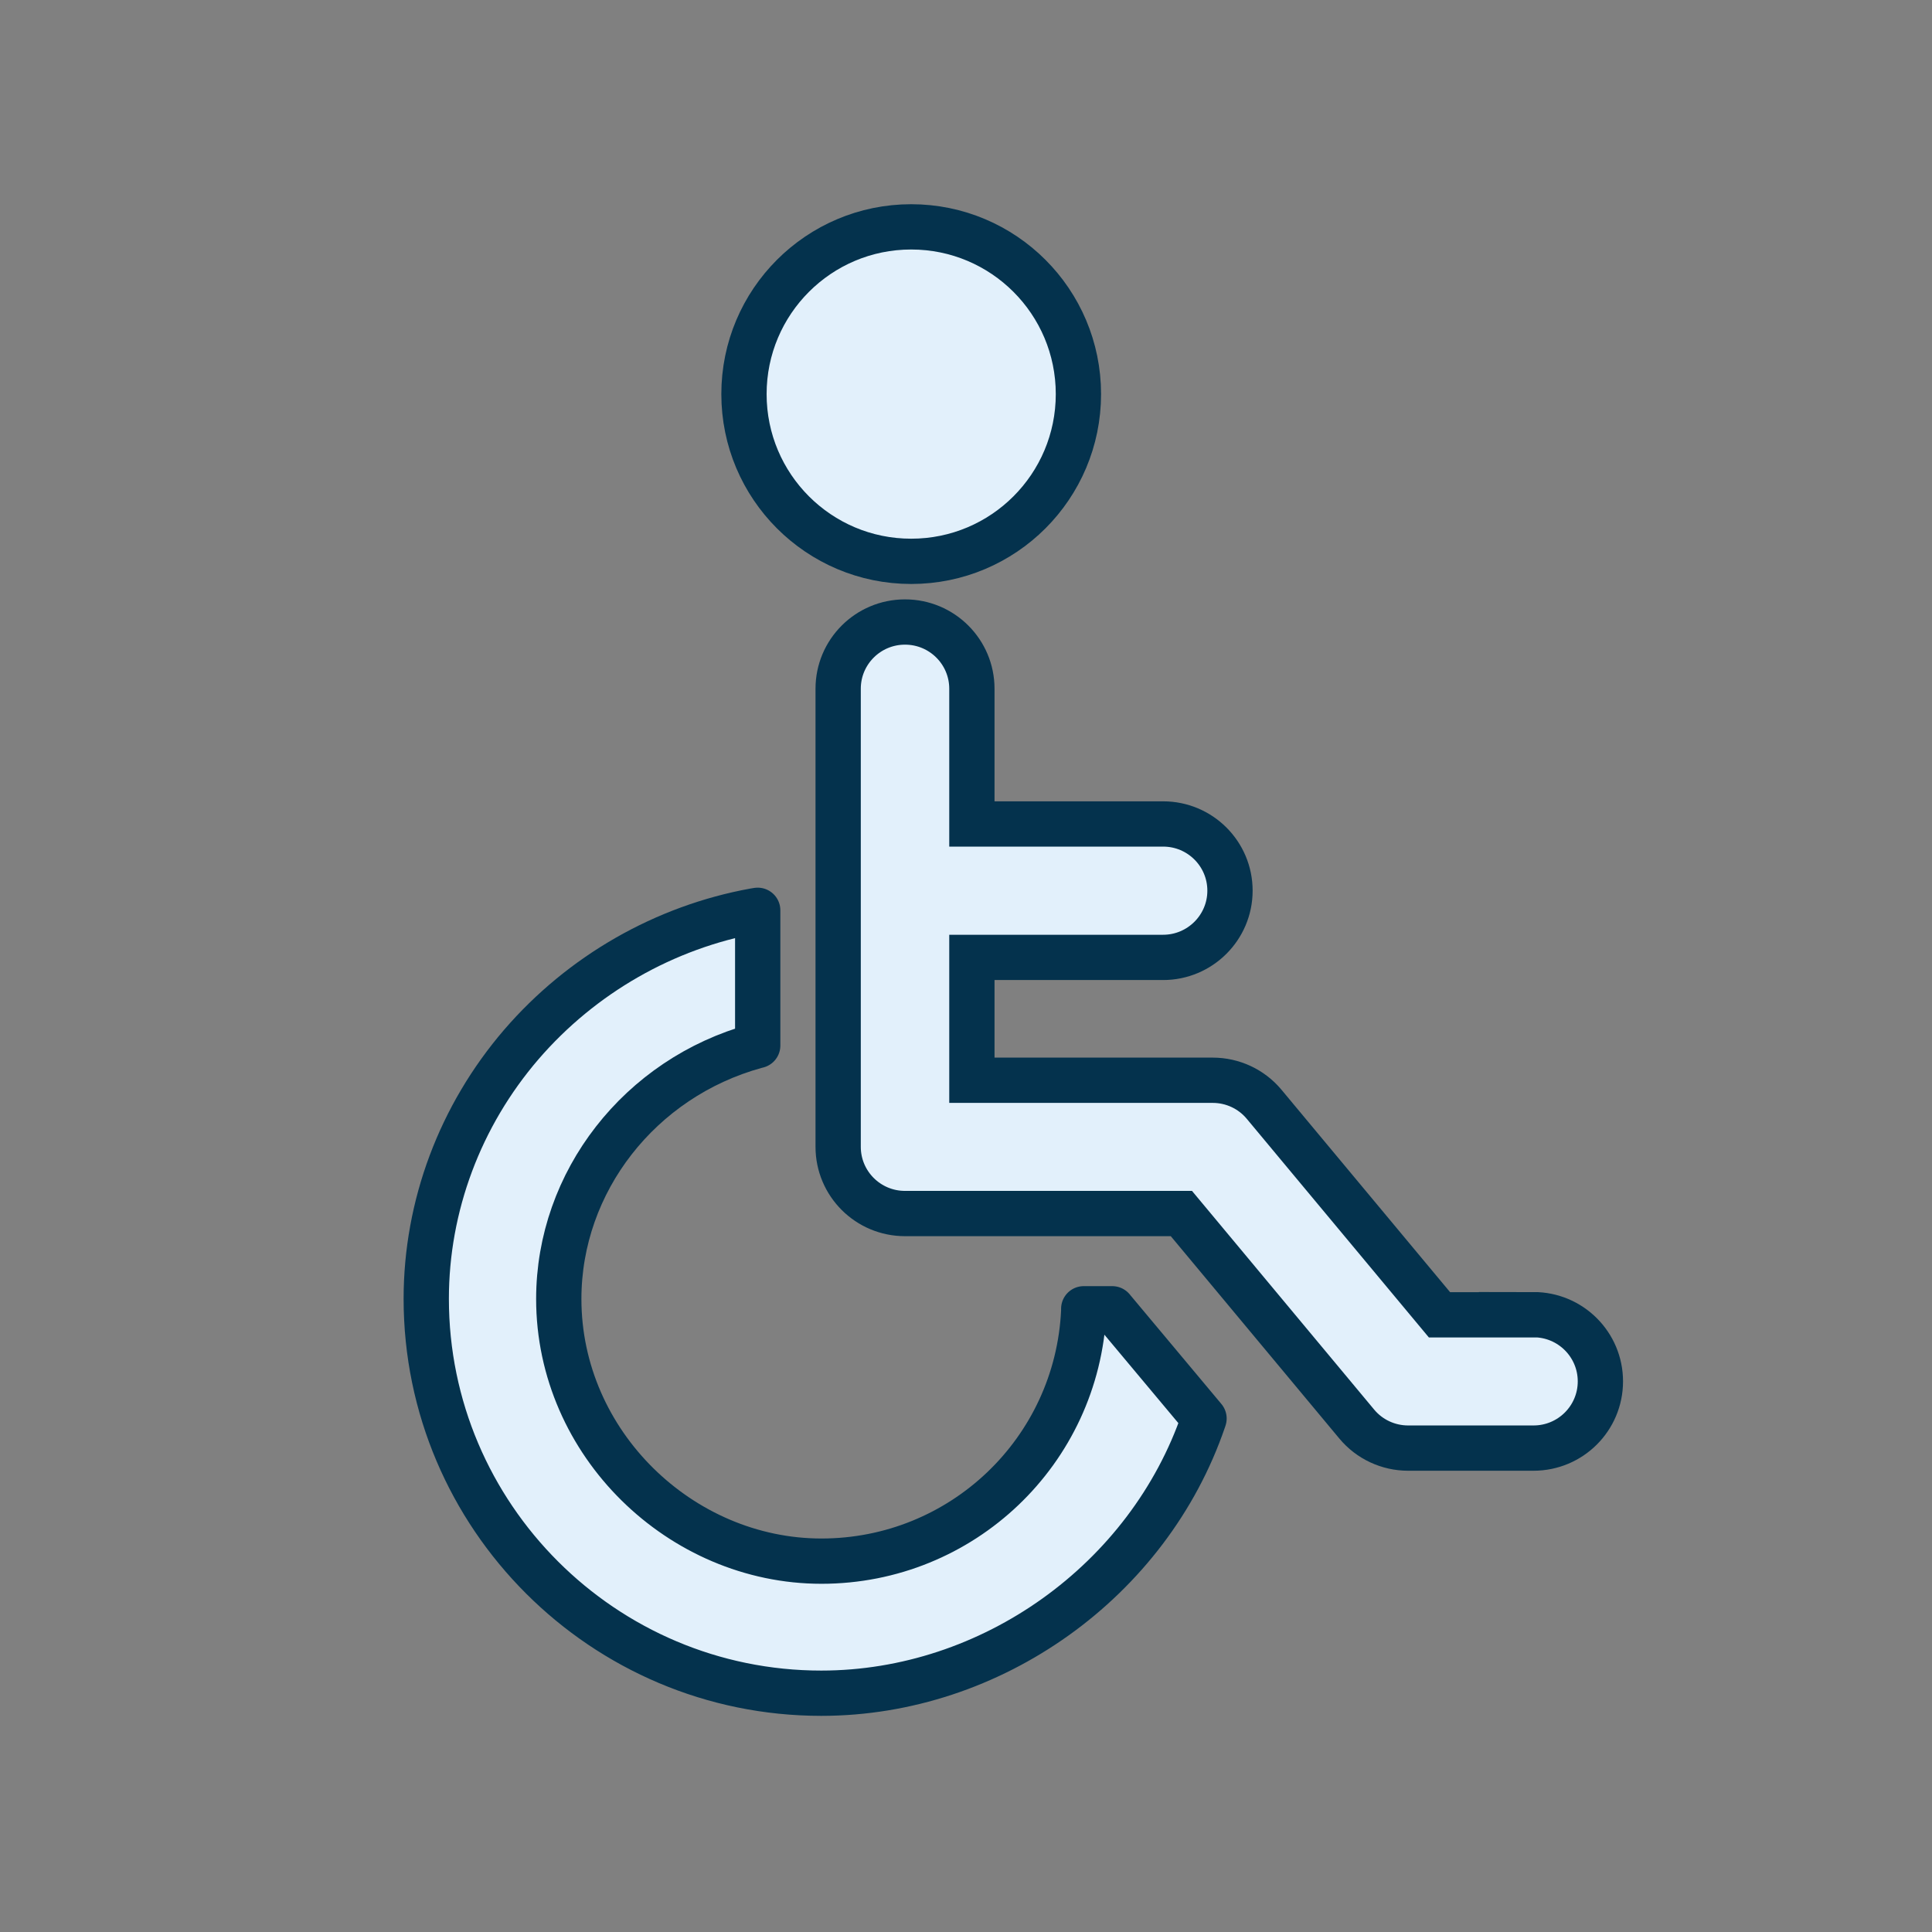<svg width="64" height="64" viewBox="0 0 64 64" fill="none" xmlns="http://www.w3.org/2000/svg">
<rect x="0" y="0" width="64" height="64" fill="#808080" stroke="none"/>
<path d="M30.184 18.595C33.245 18.595 35.724 16.115 35.724 13.055C35.724 9.995 33.245 7.515 30.184 7.515C27.125 7.515 24.645 9.995 24.645 13.055C24.645 16.115 27.125 18.595 30.184 18.595Z" fill="#E2F0FB"/>
<path d="M36.87 43.385L36.845 43.355H35.9V43.435C35.68 48.075 31.865 51.715 27.21 51.715C22.555 51.715 18.51 47.82 18.51 43.03C18.51 39.15 21.195 35.705 25.04 34.65L25.1 34.635V30.155L25.005 30.17C22.015 30.71 19.27 32.28 17.27 34.6C15.24 36.96 14.12 39.95 14.12 43.025C14.12 50.225 19.99 56.09 27.205 56.09C32.845 56.09 38.05 52.365 39.87 47.035L39.885 46.99L36.865 43.38L36.87 43.385Z" fill="#E2F0FB"/>
<path d="M50.805 43.555H47.685L41.875 36.58C41.455 36.075 40.83 35.785 40.175 35.785H32.195V31.715H38.53C39.75 31.715 40.745 30.725 40.745 29.505C40.745 28.285 39.755 27.295 38.53 27.295H32.195V22.815C32.195 21.595 31.205 20.605 29.98 20.605C28.755 20.605 27.765 21.595 27.765 22.815V37.99C27.765 39.21 28.755 40.2 29.98 40.2H39.135L44.945 47.175C45.365 47.68 45.99 47.97 46.645 47.97H50.8C52.025 47.97 53.015 46.98 53.015 45.76C53.015 44.54 52.025 43.55 50.8 43.55L50.805 43.555Z" fill="#E2F0FB"/>
<path d="M30.184 18.595C33.245 18.595 35.724 16.115 35.724 13.055C35.724 9.995 33.245 7.515 30.184 7.515C27.125 7.515 24.645 9.995 24.645 13.055C24.645 16.115 27.125 18.595 30.184 18.595Z" stroke="#04324D" stroke-width="1.5" stroke-miterlimit="10"/>
<path d="M36.87 43.385L36.845 43.355H35.9V43.435C35.68 48.075 31.865 51.715 27.21 51.715C22.555 51.715 18.51 47.82 18.51 43.03C18.51 39.15 21.195 35.705 25.04 34.65L25.1 34.635V30.155L25.005 30.17C22.015 30.71 19.27 32.28 17.27 34.6C15.24 36.96 14.12 39.95 14.12 43.025C14.12 50.225 19.99 56.09 27.205 56.09C32.845 56.09 38.05 52.365 39.87 47.035L39.885 46.99L36.865 43.38L36.87 43.385Z" stroke="#04324D" stroke-width="1.5" stroke-linecap="round" stroke-linejoin="round"/>
<path d="M50.805 43.555H47.685L41.875 36.58C41.455 36.075 40.83 35.785 40.175 35.785H32.195V31.715H38.53C39.75 31.715 40.745 30.725 40.745 29.505C40.745 28.285 39.755 27.295 38.53 27.295H32.195V22.815C32.195 21.595 31.205 20.605 29.98 20.605C28.755 20.605 27.765 21.595 27.765 22.815V37.99C27.765 39.21 28.755 40.2 29.98 40.2H39.135L44.945 47.175C45.365 47.68 45.99 47.97 46.645 47.97H50.8C52.025 47.97 53.015 46.98 53.015 45.76C53.015 44.54 52.025 43.55 50.8 43.55L50.805 43.555Z" stroke="#04324D" stroke-width="1.5" stroke-miterlimit="10"/>
</svg>

